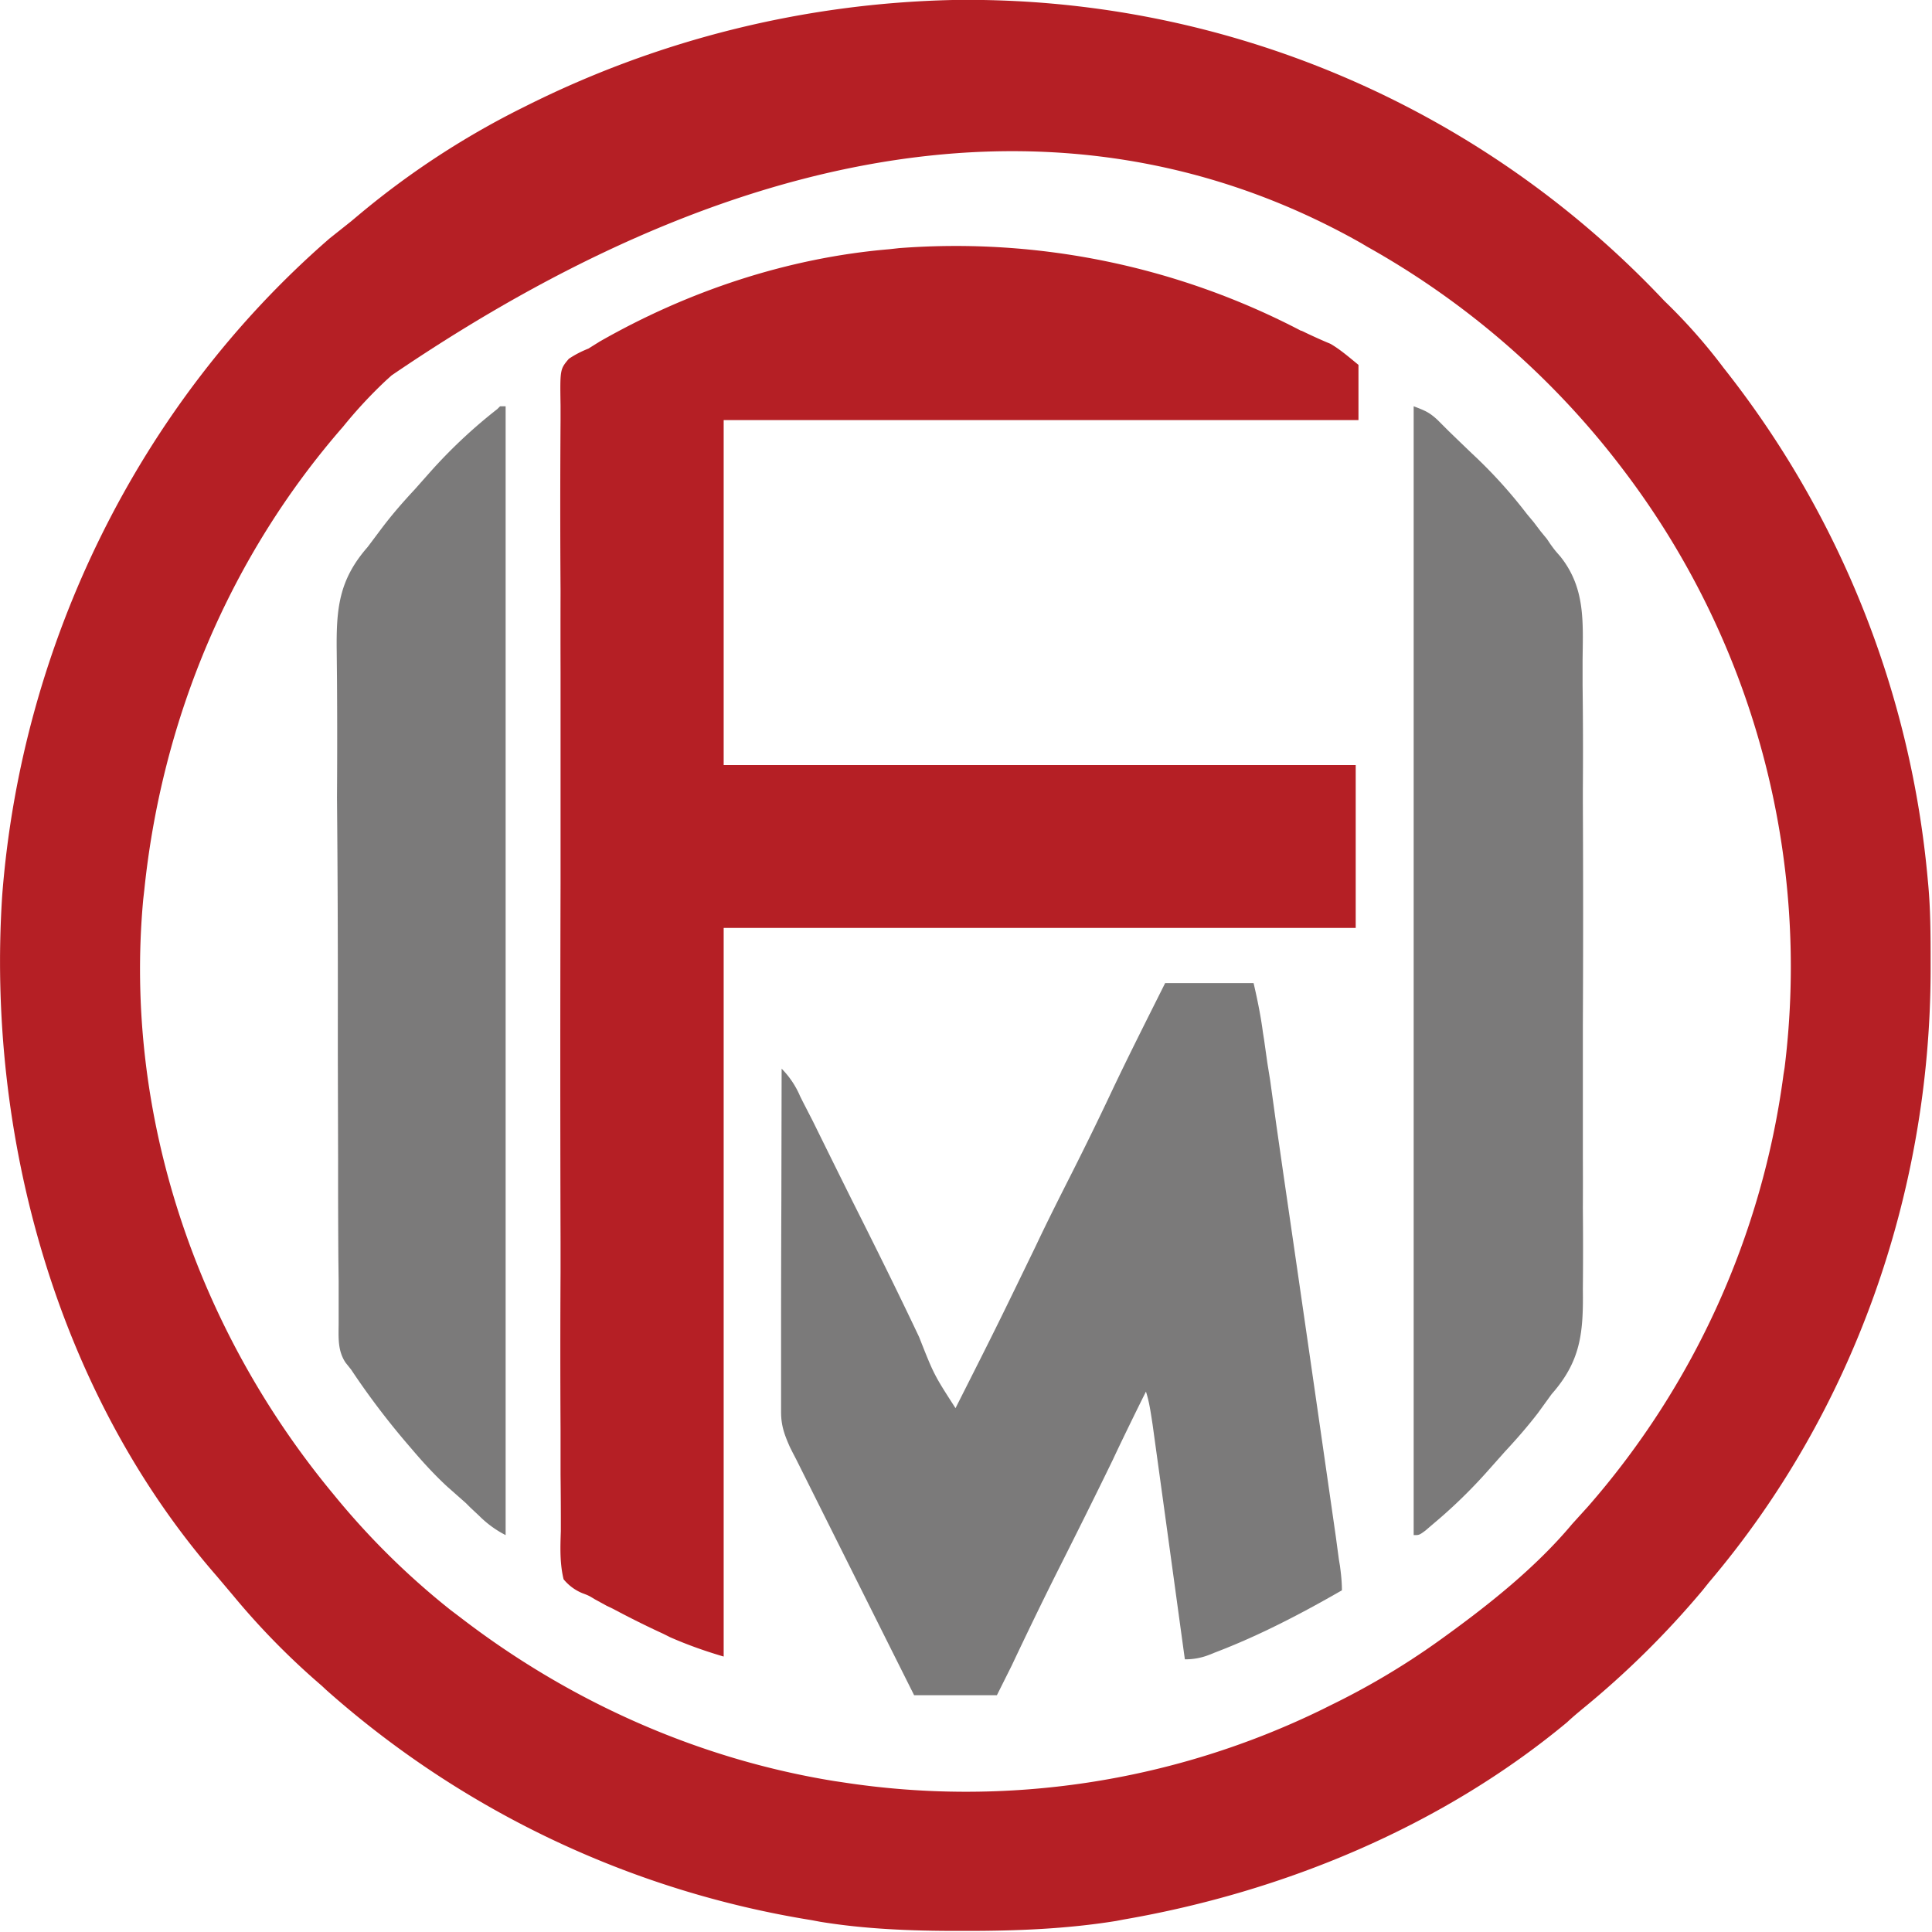 <svg width="700" height="700" fill="none" xmlns="http://www.w3.org/2000/svg"><path d="M345.2 0A346.6 346.6 0 0 1 603 109a203.6 203.6 0 0 1 21.5 24.3 348.9 348.9 0 0 1 74 185.8c1 10 1 20 1 30v2.8c-.2 80.4-28 159.8-80.3 221.4l-2.4 3a325.8 325.8 0 0 1-43.6 43c-1.8 1.5-3.6 3-5.4 4.7-45.5 37.8-102.8 61.5-160.8 71.5l-2.6.5c-18 2.9-36 3.6-54.2 3.6h-3.3c-16.7 0-33.1-.6-49.7-3.3l-3.2-.6a348 348 0 0 1-175.8-83.4l-1.6-1.5A269.2 269.2 0 0 1 84.4 578l-6-7.1C20.4 504.3-4.9 411.2.8 324.4c7-91 49.5-178 118.6-238l7.8-6.2 3.1-2.6a302 302 0 0 1 59.9-39A362.8 362.8 0 0 1 345.2 0ZM141.9 136l-2 1.8a167.4 167.4 0 0 0-15.6 16.8c-41 47-65.6 105.8-72 167.7l-.4 3.5c-7.2 78 19.4 156 69 215.7a276 276 0 0 0 42.3 41.8l3.7 2.8c39.5 30.4 86 51.2 135.3 59.2l2.7.4a294 294 0 0 0 174.3-26.4l2.8-1.4a271 271 0 0 0 38.2-22.6l2.1-1.5c16.8-12.1 34-25.7 47.3-41.6l5.8-6.4a297 297 0 0 0 70.8-156.5l.4-2.5a297.4 297.4 0 0 0-58.4-216.5 299.9 299.9 0 0 0-93-81l-2-1.2c-92.7-52.4-211-47.7-351.3 47.9Z" fill="#B51F25"/><path d="M471.5 119.8c3.5 1.7 7 3.3 10.6 4.8 3.6 2.1 6.9 5 10.1 7.6v20h-230v125h229v59h-229v264c-6.8-2-13-4.2-19.4-7l-2.6-1.3c-6.1-2.8-12.1-5.8-18.1-9l-2.3-1.1-4.2-2.3c-2.3-1.4-2.3-1.4-4.7-2.3a17.3 17.3 0 0 1-6.7-5c-1.4-5.8-1.2-11.5-1-17.4a1413.5 1413.5 0 0 0-.1-20.4v-16.2a5054.4 5054.4 0 0 1 0-57.3V449.8a21863.9 21863.9 0 0 1 0-129.5V243.5a4698 4698 0 0 1 0-29.4 4470.1 4470.1 0 0 1 0-61.9V147c-.2-13.2-.2-13.2 3-17 2.4-1.6 4.6-2.7 7.1-3.7l4-2.5c32-18.3 68.2-30.4 105-33.5l3.6-.4a270 270 0 0 1 145.7 30Z" fill="#B51F25"/><path d="M422.2 356.2h32c1.4 6 2.6 11.9 3.4 18l.4 2.5 1.2 8.5 1 6.2 2.3 16.6 2.5 17.4a58531 58531 0 0 1 19 131.4l1.1 8.2.4 2.4c.4 3 .7 5.8.7 8.8-14.8 8.5-29.9 16.4-45.9 22.5l-2 .8a23.2 23.2 0 0 1-9 1.7l-.5-3.6a61069.5 61069.5 0 0 0-11.2-81.5l-.4-2.6c-.5-3.2-1-6.2-2-9.3a1410.3 1410.3 0 0 0-10.5 21.5l-1.5 3.2c-6.8 14-13.7 27.8-20.7 41.7-5.5 11-10.8 22-16 33l-5.3 10.6h-30a99164 99164 0 0 1-41.5-83l-1.3-2.6-1.2-2.3-1-2c-2-4.5-3.2-7.8-3.2-12.7v-32.1a10893.8 10893.8 0 0 1 .1-44l.1-48.3a32 32 0 0 1 6.7 10l1 2 3.6 7a7558 7558 0 0 0 14.1 28.5c8.3 16.5 16.5 33 24.4 49.7 5.4 13.7 5.4 13.7 13.2 25.8 14.8-29.3 14.8-29.3 29.1-58.8 4.2-8.9 8.6-17.6 13-26.3 4.7-9.3 9.3-18.7 13.7-28 6.5-13.8 13.4-27.4 20.2-41ZM512.2 147.2c4.2 1.6 5.7 2.2 8.7 5l2 2 2 2a2018.5 2018.5 0 0 0 8.3 8l1.7 1.6c6.7 6.4 12.7 13.1 18.3 20.4l2.5 3 2.5 3.3 2.3 2.8 1.2 1.8c1.6 2.2 1.6 2.2 3.7 4.6 9.2 11.6 8.1 24 8 38.2v8.2a1928 1928 0 0 1 .1 38v4.6a8408.5 8408.5 0 0 1 0 80.8v47.9a1841.6 1841.6 0 0 1 0 18.3 1564.4 1564.4 0 0 1 0 29.4c.2 15.7-.7 26-11.3 38l-5 6.9c-3.7 4.8-7.7 9.4-11.9 13.9l-5.6 6.3a186.9 186.9 0 0 1-20.5 20l-2.8 2.4c-2.2 1.6-2.2 1.6-4.2 1.6v-409ZM181.2 147.2h2v409a38 38 0 0 1-9.6-7l-3.2-3-1.6-1.6-6.9-6.1c-4.2-3.9-8-8-11.7-12.3l-2.4-2.8a278.6 278.6 0 0 1-20.6-27.2l-2-2.5c-3-4.5-2.5-9.4-2.5-14.7V464.3l-.1-8.1a4506 4506 0 0 1-.1-35.9l-.1-38.2v-12.4a7790 7790 0 0 0-.3-80.8 3145.3 3145.3 0 0 0 0-42.6l-.1-10c-.2-15.7.7-26.1 11.2-38.1l5.1-6.8c3.7-4.9 7.7-9.5 11.9-14l5.5-6.2a186 186 0 0 1 24.5-23l1-1Z" fill="#7B7A7A"/></svg>